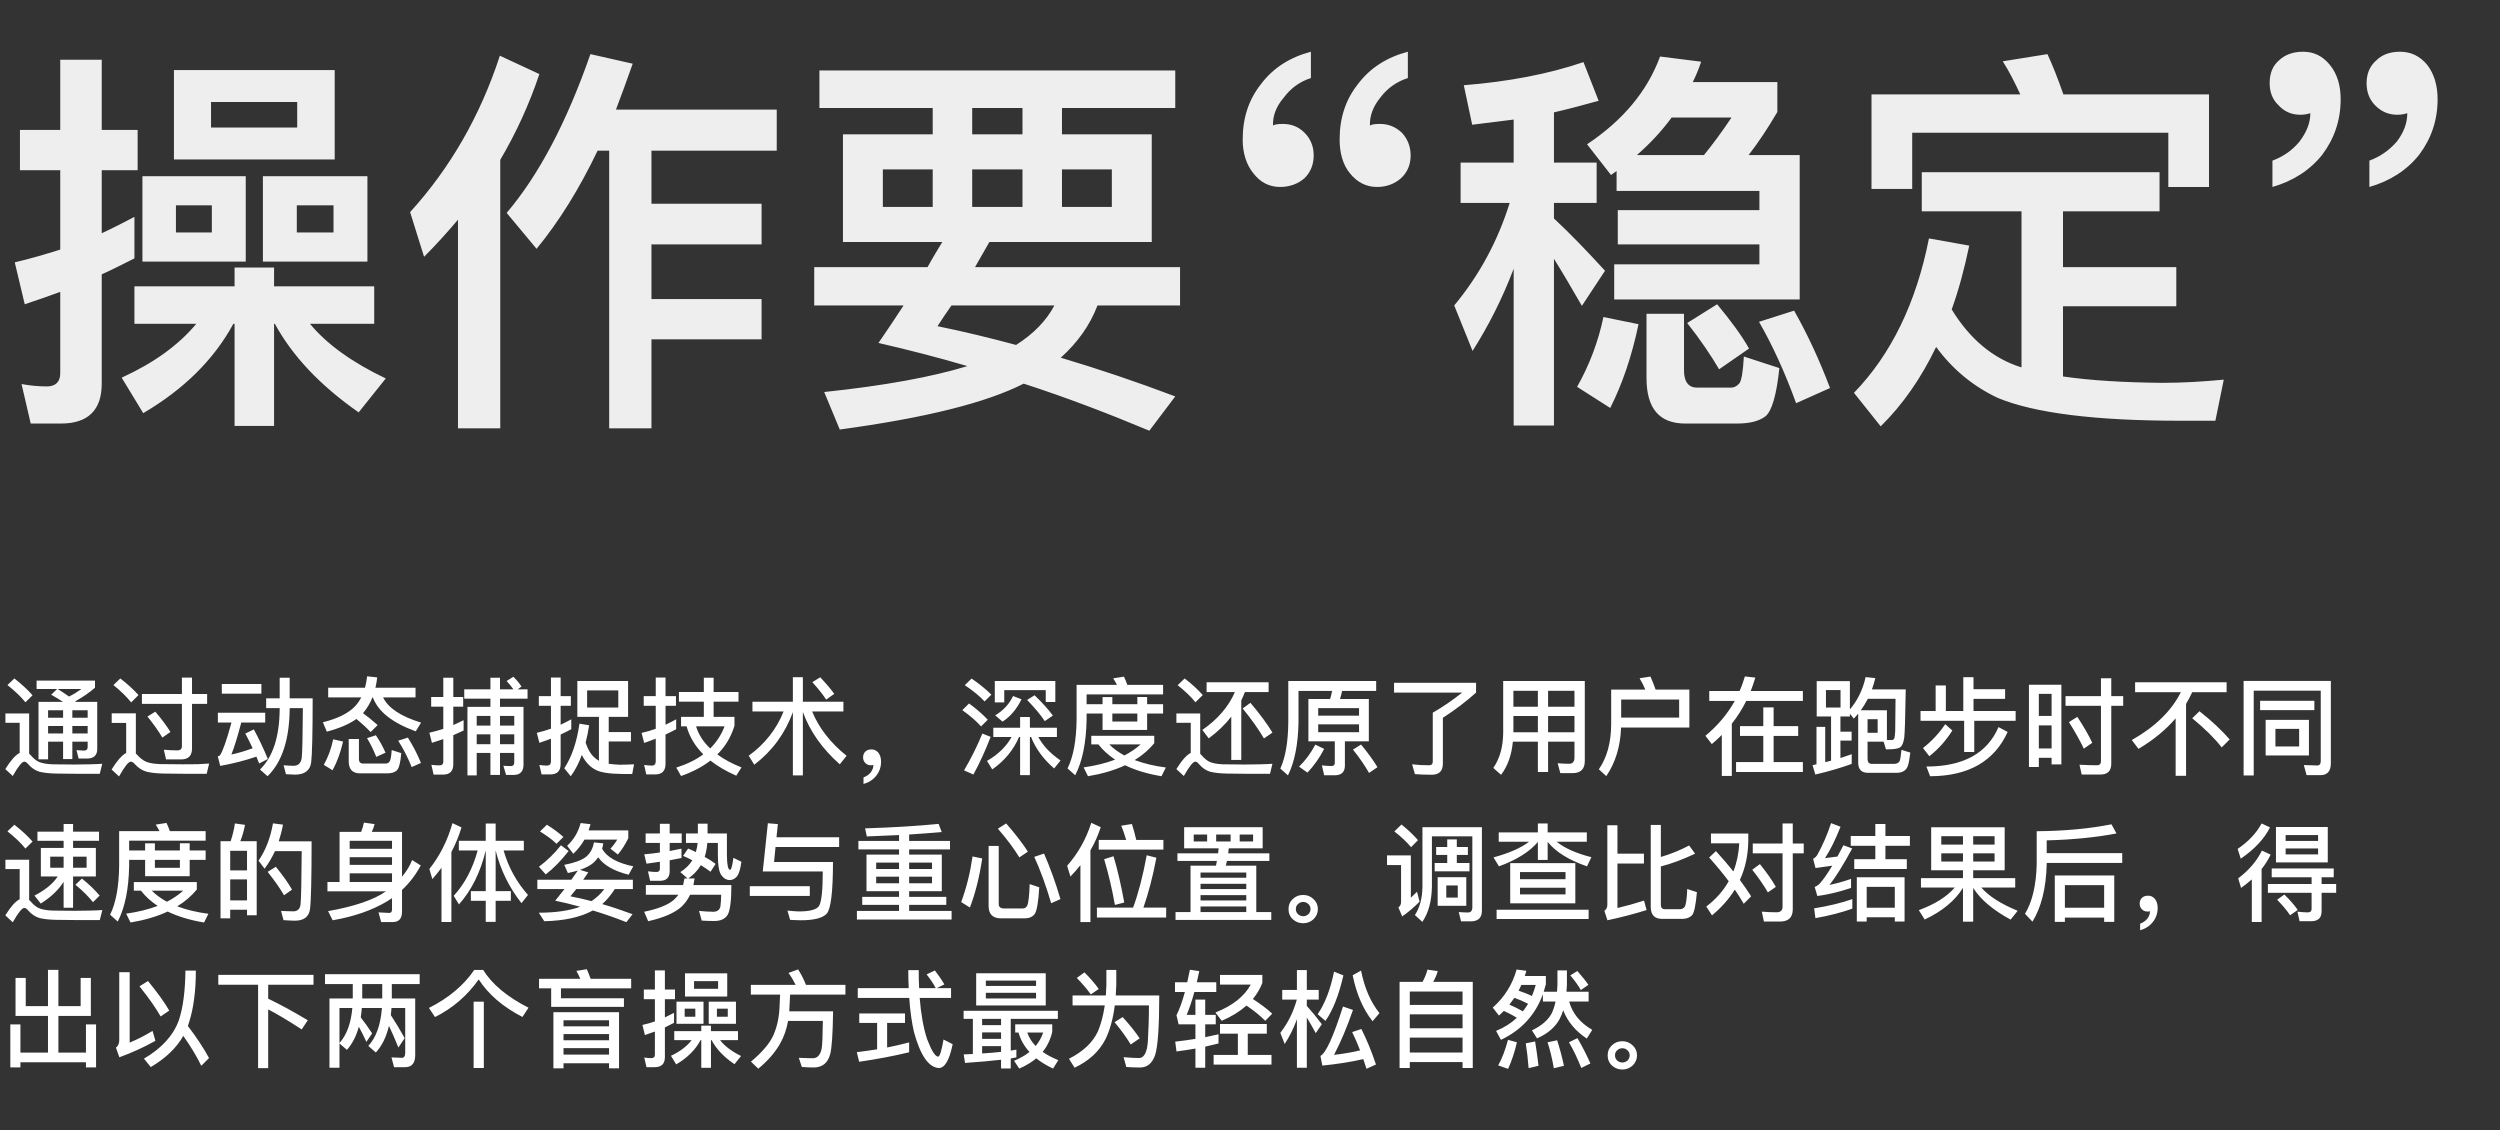 <svg width="376" height="170" viewBox="0 0 376 170" fill="none" xmlns="http://www.w3.org/2000/svg">
<rect x="0" y="0" width="376" height="170" fill="#333333" stroke="none"/>
<path d="M2.16 102.04L1.12 103.032C2.288 103.96 3.184 104.824 3.824 105.624L4.896 104.568C4.16 103.736 3.248 102.888 2.16 102.04ZM11.36 116.376H15.008L15.376 114.872C14.944 114.904 14.32 114.936 13.52 114.952C12.72 114.968 11.92 114.984 11.136 114.984C9.888 114.984 8.816 114.968 7.904 114.952C6.96 114.92 6.256 114.776 5.776 114.552C5.376 114.344 4.992 114.024 4.624 113.592C4.544 113.496 4.464 113.416 4.384 113.352V107.304H0.816V108.712H2.96V113.24C2.32 113.56 1.6 114.376 0.8 115.672L1.92 116.712C2.736 115.272 3.312 114.552 3.648 114.552C3.84 114.552 4.032 114.68 4.256 114.952C4.736 115.496 5.296 115.88 5.936 116.072C6.608 116.232 7.456 116.328 8.496 116.344C9.52 116.36 10.48 116.376 11.36 116.376ZM8.592 103.624L7.696 104.488C8.352 104.84 8.944 105.208 9.472 105.56H5.792V114.2H7.232V111.544H9.488V114.168H10.88V111.544H13.184V112.36C13.184 112.712 12.992 112.888 12.64 112.888L11.504 112.824L11.824 114.088H13.056C14.096 114.088 14.624 113.608 14.624 112.664V105.56H11.408C11.376 105.528 11.344 105.512 11.312 105.48C12.368 104.904 13.36 104.232 14.288 103.432V102.36H5.504V103.624H8.592ZM10.384 104.76C9.856 104.376 9.28 104.008 8.672 103.624H12.256C11.68 104.04 11.056 104.424 10.384 104.76ZM7.232 109.192H9.488V110.312H7.232V109.192ZM10.88 109.192H13.184V110.312H10.88V109.192ZM13.184 107.944H10.88V106.824H13.184V107.944ZM9.488 107.944H7.232V106.824H9.488V107.944ZM18.096 102.04L17.056 103.032C18.208 103.96 19.088 104.84 19.728 105.64L20.832 104.536C20.08 103.704 19.168 102.872 18.096 102.04ZM27.696 116.376H31.088L31.456 114.84C31.056 114.872 30.48 114.904 29.712 114.936C28.96 114.936 28.224 114.952 27.504 114.952C26.192 114.952 25.072 114.936 24.128 114.92C23.136 114.888 22.4 114.76 21.904 114.536C21.488 114.328 21.072 114.008 20.688 113.592C20.608 113.496 20.528 113.416 20.432 113.352V107.288H16.8V108.728H18.976V113.24C18.336 113.576 17.6 114.408 16.784 115.736L17.904 116.776C18.736 115.288 19.328 114.552 19.664 114.552C19.856 114.552 20.08 114.68 20.304 114.952C20.8 115.496 21.392 115.88 22.064 116.072C22.736 116.232 23.632 116.328 24.72 116.344C25.792 116.36 26.784 116.376 27.696 116.376ZM27.232 114.216C28.32 114.216 28.88 113.672 28.88 112.584V105.864H31.152V104.376H28.88V101.912H27.36V104.376H21.344V105.864H27.36V112.216C27.36 112.632 27.136 112.856 26.704 112.856C26.048 112.856 25.36 112.824 24.64 112.76L24.976 114.216H27.232ZM23.36 107.032L22.176 107.768C23.12 108.936 23.872 109.992 24.416 110.936L25.632 110.088C25.104 109.224 24.352 108.2 23.36 107.032ZM33.36 102.872V104.328H39.312V102.872H33.36ZM32.768 107.192V108.664H34.816C34.08 111.352 33.504 113 33.072 113.624C33.008 113.672 32.912 113.72 32.752 113.752L33.12 115.192C35.072 114.84 36.88 114.376 38.56 113.8L38.976 114.824L40.288 114.152C39.616 112.536 38.912 111.048 38.176 109.704L36.896 110.328C37.264 111.016 37.632 111.752 38 112.536C36.928 112.936 35.856 113.256 34.8 113.48C35.216 112.456 35.712 110.856 36.288 108.664H39.888V107.192H32.768ZM42.064 101.928V105.032H40.032V106.504H42.064V106.648C42.032 110.824 41.04 113.848 39.104 115.736L40.24 116.744C42.416 114.616 43.52 111.256 43.568 106.648V106.504H45.552C45.52 110.76 45.472 113.272 45.376 114.024C45.248 114.792 44.848 115.176 44.144 115.176C43.728 115.176 43.232 115.144 42.656 115.096L43.008 116.44C43.648 116.472 44.096 116.504 44.352 116.504C45.808 116.504 46.624 115.896 46.8 114.68C46.944 113.464 47.024 110.248 47.024 105.032H43.568V101.928H42.064ZM55.216 101.72C55.152 102.328 55.04 102.888 54.896 103.432H49.36V104.888H54.336C54.08 105.384 53.76 105.832 53.392 106.232C52.4 107.272 50.8 108.072 48.56 108.632L49.152 110.04C51.04 109.544 52.512 108.904 53.6 108.136C54.352 108.744 55.072 109.4 55.744 110.104L56.8 109.048C55.984 108.328 55.248 107.736 54.592 107.256L54.64 107.208C55.2 106.536 55.664 105.768 56.016 104.888H56.08C56.864 107.016 59.008 108.712 62.528 109.992L63.328 108.68C60.288 107.752 58.384 106.488 57.616 104.888H62.496V103.432H56.464C56.576 102.952 56.672 102.44 56.736 101.88L55.216 101.72ZM50.112 111.192C49.824 112.568 49.36 113.848 48.704 115.032L50.016 115.848C50.688 114.632 51.216 113.192 51.6 111.528L50.112 111.192ZM56.528 110.584L55.2 111.016C55.696 111.816 56.16 112.76 56.592 113.832L57.984 113.208C57.568 112.264 57.088 111.384 56.528 110.584ZM61.344 110.936L59.888 111.4C60.624 112.552 61.312 113.864 61.92 115.368L63.312 114.744C62.752 113.384 62.096 112.12 61.344 110.936ZM58.256 116.312C58.88 116.312 59.344 116.168 59.648 115.896C60 115.608 60.224 114.744 60.352 113.272L58.912 112.808C58.848 113.8 58.736 114.376 58.576 114.552C58.448 114.744 58.256 114.84 57.968 114.84H54.64C54.192 114.84 53.984 114.616 53.984 114.184V111.144H52.448V114.488C52.448 115.704 53.008 116.312 54.16 116.312H58.256ZM69.824 103.672V105.08H73.76V106.312H70.304V116.616H71.696V113.24H73.76V116.552H75.2V113.24H77.344V114.68C77.344 115.032 77.152 115.224 76.8 115.224L75.712 115.176L76.112 116.552H77.248C78.24 116.552 78.736 116.024 78.736 114.984V106.312H75.2V105.08H79.344V103.672H77.856L78.432 103.256C78.16 102.824 77.76 102.328 77.216 101.784L76.192 102.424C76.592 102.856 76.928 103.272 77.216 103.672H75.2V101.928H73.76V103.672H69.824ZM73.76 107.672V109.128H71.696V107.672H73.76ZM71.696 110.44H73.76V111.928H71.696V110.44ZM77.344 111.928H75.2V110.44H77.344V111.928ZM77.344 109.128H75.2V107.672H77.344V109.128ZM66.624 116.504C67.648 116.504 68.176 115.976 68.176 114.952V110.568C68.688 110.344 69.216 110.12 69.728 109.864V108.312C69.216 108.568 68.688 108.824 68.176 109.048V106.28H69.664V104.824H68.176V101.928H66.672V104.824H64.848V106.28H66.672V109.624C65.968 109.848 65.28 110.04 64.576 110.2L64.96 111.72C65.536 111.544 66.096 111.352 66.672 111.16V114.552C66.672 114.92 66.48 115.112 66.096 115.112C65.712 115.112 65.296 115.08 64.88 115.032L65.216 116.504H66.624ZM93.152 115.016C92.544 114.984 92.016 114.936 91.552 114.872V111.512H94.896V110.104H91.552V107.816H94.464V102.424H86.832V107.816H90.08V114.424C89.68 114.2 89.312 113.88 88.96 113.464C88.576 112.952 88.288 112.344 88.08 111.672C88.288 110.872 88.464 110.008 88.608 109.08L87.152 108.84C86.752 111.624 85.984 113.864 84.864 115.544L85.84 116.744C86.496 115.864 87.056 114.792 87.504 113.544C88 114.536 88.656 115.272 89.472 115.72C90.208 116.168 91.616 116.392 93.696 116.408H95.088L95.36 114.952C94.672 114.984 93.936 115.016 93.152 115.016ZM82.784 116.472C83.808 116.472 84.32 115.944 84.32 114.888V110.472C84.864 110.216 85.392 109.96 85.92 109.672V108.184C85.392 108.472 84.864 108.744 84.32 109V106.152H85.856V104.696H84.32V101.896H82.864V104.696H81.04V106.152H82.864V109.592C82.16 109.848 81.456 110.056 80.736 110.216L81.12 111.72C81.696 111.528 82.288 111.32 82.864 111.096V114.52C82.864 114.936 82.656 115.144 82.272 115.144C81.888 115.144 81.504 115.112 81.12 115.048L81.456 116.472H82.784ZM92.992 106.408H88.304V103.832H92.992V106.408ZM98.56 116.472C99.584 116.472 100.096 115.928 100.096 114.872V110.472C100.64 110.216 101.168 109.96 101.696 109.672V108.184C101.168 108.472 100.64 108.744 100.096 109V106.152H101.664V104.696H100.096V101.896H98.624V104.696H96.816V106.152H98.624V109.608C97.92 109.864 97.216 110.072 96.496 110.232L96.88 111.736C97.456 111.544 98.048 111.32 98.624 111.096V114.488C98.624 114.92 98.432 115.144 98.048 115.144C97.68 115.144 97.296 115.112 96.88 115.048L97.2 116.472H98.56ZM102.112 104.072V105.528H105.856V107.816H102.432V109.24H103.264C103.696 110.808 104.528 112.2 105.776 113.448C104.672 114.28 103.312 114.936 101.712 115.448L102.432 116.712C104.16 116.104 105.632 115.336 106.848 114.392C107.904 115.224 109.2 115.992 110.736 116.664L111.52 115.416C110.096 114.856 108.88 114.2 107.888 113.464C109.104 112.264 109.952 110.824 110.464 109.16V107.816H107.328V105.528H111.072V104.072H107.328V101.928H105.856V104.072H102.112ZM104.688 109.24H108.976C108.496 110.504 107.776 111.608 106.816 112.568C105.776 111.592 105.072 110.488 104.688 109.24ZM113.168 105.544V107H117.856C116.768 109.704 115.008 111.928 112.608 113.656L113.44 115.016C116.144 112.952 118.08 110.312 119.248 107.112V116.616H120.752V107.08C121.808 109.992 123.664 112.616 126.304 114.952L127.328 113.672C124.896 111.72 123.168 109.496 122.144 107H126.848V105.544H120.752V101.848H119.248V105.544H113.168ZM123.36 101.864L122.176 102.6C123.04 103.56 123.744 104.424 124.256 105.224L125.472 104.36C124.976 103.656 124.272 102.824 123.36 101.864ZM131.072 112.712C130.688 112.712 130.384 112.808 130.16 113.032C129.92 113.256 129.808 113.544 129.808 113.912C129.808 114.248 129.92 114.536 130.144 114.76C130.368 114.984 130.64 115.096 130.976 115.096C131.136 115.096 131.264 115.08 131.36 115.048C131.36 115.432 131.232 115.8 130.96 116.168C130.672 116.52 130.304 116.76 129.872 116.92V117.912C130.672 117.688 131.312 117.272 131.792 116.664C132.272 116.056 132.512 115.352 132.512 114.536C132.512 113.992 132.368 113.56 132.112 113.208C131.824 112.872 131.488 112.712 131.072 112.712ZM152.368 104.68C151.792 105.896 150.896 106.856 149.68 107.592L150.784 108.536C151.968 107.768 152.912 106.648 153.632 105.176L152.368 104.68ZM155.6 104.568L154.48 105.272C155.6 106.424 156.496 107.496 157.136 108.456L158.352 107.624C157.712 106.744 156.8 105.72 155.6 104.568ZM146.128 102.056L145.104 103.048C146.384 103.912 147.376 104.728 148.08 105.496L149.104 104.472C148.288 103.672 147.296 102.856 146.128 102.056ZM145.744 105.8L144.736 106.808C145.936 107.672 146.88 108.488 147.552 109.256L148.56 108.248C147.792 107.432 146.864 106.616 145.744 105.8ZM147.744 110.328C146.976 112.216 146.048 114.072 144.992 115.864L146.4 116.488C147.36 114.728 148.224 112.84 148.992 110.824L147.744 110.328ZM152.144 110.84C151.344 112.28 150.112 113.48 148.448 114.44L149.232 115.72C151.088 114.424 152.432 112.792 153.264 110.84H153.424V116.584H154.896V110.84H155.072C155.76 112.584 156.912 114.168 158.544 115.576L159.504 114.376C157.968 113.32 156.864 112.152 156.16 110.84H158.96V109.448H154.896V107.832H153.424V109.448H149.392V110.84H152.144ZM158.72 102.424H149.616V105.64H151.04V103.8H157.28V105.576H158.72V102.424ZM164.128 110.664V111.96H165.2C165.872 112.824 166.704 113.576 167.712 114.248C166.336 114.776 164.752 115.16 162.976 115.416L163.632 116.744C165.744 116.392 167.616 115.848 169.216 115.096C170.736 115.832 172.56 116.392 174.688 116.744L175.344 115.432C173.584 115.208 172.016 114.824 170.656 114.312C171.808 113.608 172.784 112.776 173.6 111.784V110.664H164.128ZM166.832 111.96H171.552C170.848 112.584 170.032 113.144 169.104 113.624C168.224 113.144 167.472 112.6 166.832 111.96ZM163.424 107.32H165.824V109.784H172.528V107.32H174.928V105.912H172.528V104.824H171.056V105.912H167.296V104.84H165.824V105.912H163.424V104.44H174.928V103H169.552C169.392 102.552 169.216 102.136 169.04 101.768L167.424 102.024C167.616 102.312 167.808 102.648 167.984 103H161.92V108.216C161.888 111.352 161.424 113.816 160.56 115.576L161.712 116.6C162.8 114.488 163.36 111.704 163.424 108.216V107.32ZM167.296 107.32H171.056V108.52H167.296V107.32ZM178.176 102.04L177.12 103.048C178.272 103.976 179.168 104.824 179.792 105.624L180.896 104.536C180.16 103.704 179.248 102.872 178.176 102.04ZM187.328 116.376H191.008L191.376 114.872C190.944 114.904 190.32 114.936 189.52 114.952C188.704 114.968 187.904 114.984 187.12 114.984C185.904 114.984 184.848 114.968 183.952 114.952C183.024 114.92 182.32 114.776 181.856 114.552C181.472 114.344 181.088 114.024 180.72 113.592C180.64 113.496 180.576 113.432 180.512 113.368V107.304H176.928V108.712H179.088V113.24C178.448 113.56 177.728 114.376 176.928 115.672L178.048 116.712C178.864 115.272 179.44 114.552 179.76 114.552C179.952 114.552 180.144 114.68 180.352 114.952C180.832 115.496 181.376 115.88 182.016 116.072C182.672 116.232 183.504 116.328 184.528 116.344C185.536 116.36 186.464 116.376 187.328 116.376ZM181.472 102.616V104.088H185.728C184.768 106.296 183.136 108.184 180.832 109.784L181.792 111.048C183.12 110.072 184.256 108.984 185.184 107.784V114.296H186.688V105.352C186.88 104.936 187.072 104.52 187.232 104.088H190.8V102.616H181.472ZM188.064 105.704L186.896 106.552C188.224 108.184 189.296 109.688 190.096 111.064L191.376 110.184C190.608 108.904 189.504 107.4 188.064 105.704ZM196.784 105.128V111.496H200.752V114.776C200.752 115.064 200.576 115.208 200.24 115.208C199.792 115.208 199.312 115.176 198.816 115.112L199.152 116.6H200.768C201.76 116.6 202.272 116.104 202.272 115.144V111.496H205.872V105.128H201.536C201.664 104.744 201.76 104.328 201.856 103.912H206.976V102.424H193.76V108.664C193.728 111.608 193.328 113.928 192.56 115.592L193.712 116.616C194.704 114.616 195.232 111.96 195.296 108.664V103.912H200.352C200.272 104.328 200.176 104.728 200.048 105.128H196.784ZM204.4 110.12H198.256V108.936H204.4V110.12ZM198.256 107.64V106.504H204.4V107.64H198.256ZM197.824 111.992C197.152 113.272 196.336 114.376 195.376 115.304L196.64 116.2C197.6 115.192 198.448 114.008 199.152 112.632L197.824 111.992ZM204.704 111.976L203.488 112.744C204.512 114.024 205.312 115.192 205.904 116.248L207.168 115.384C206.592 114.408 205.76 113.272 204.704 111.976ZM215.488 107.192V114.552C215.488 114.904 215.296 115.096 214.928 115.096C214.016 115.096 213.168 115.048 212.384 114.952L212.8 116.424C213.52 116.488 214.368 116.52 215.344 116.52C216.448 116.52 217.008 115.96 217.008 114.84V107.96C218.864 106.76 220.528 105.496 222 104.168V102.696H209.664V104.168H219.904C218.512 105.288 217.04 106.296 215.488 107.192ZM227.616 107.688H231.296V110.136H227.616V107.688ZM227.536 111.544H231.296V116.104H232.832V111.544H236.8V113.928C236.8 114.552 236.528 114.872 236.016 114.872C235.472 114.872 234.896 114.84 234.272 114.792L234.672 116.28H236.512C237.728 116.28 238.352 115.672 238.352 114.472V102.424H226.08V110.264C226.048 112.376 225.552 114.12 224.592 115.496L225.76 116.536C226.752 115.224 227.344 113.56 227.536 111.544ZM236.8 110.136H232.832V107.688H236.8V110.136ZM236.8 106.296H232.832V103.896H236.8V106.296ZM231.296 103.896V106.296H227.616V103.896H231.296ZM252.544 105.208V107.928H243.824V105.208H252.544ZM243.808 109.416H254.08V103.72H249.008C248.752 103 248.496 102.344 248.224 101.752L246.592 102.008C246.912 102.536 247.2 103.112 247.456 103.72H242.32V108.952C242.304 111.704 241.68 113.96 240.464 115.704L241.584 116.728C242.976 114.68 243.712 112.232 243.808 109.416ZM261.696 109.208V110.68H265.2V114.616H261.104V116.104H271.152V114.616H266.752V110.68H270.448V109.208H266.752V106.392H265.2V109.208H261.696ZM258.96 110.536V116.696H260.464V108.84C261.312 107.784 262.032 106.632 262.64 105.416H271.152V103.928H263.312C263.568 103.272 263.792 102.6 264 101.912L262.432 101.736C262.208 102.488 261.952 103.224 261.632 103.928H257.072V105.416H260.912C259.824 107.368 258.352 109.128 256.496 110.664L257.456 111.912C257.984 111.464 258.48 111.016 258.96 110.536ZM273.232 102.44V107.752H275.392V114.408C275.104 114.472 274.816 114.552 274.512 114.632V109.32H273.2V114.952C273.008 114.984 272.816 115.032 272.608 115.08L273.024 116.488C275.104 116.008 276.928 115.464 278.496 114.888V113.432C277.952 113.624 277.376 113.816 276.8 114.008V111.384H278.48V110.04H276.8V107.752H278.224V107.336L278.816 108.088C279.04 107.848 279.248 107.592 279.472 107.336V114.68C279.472 115.704 279.952 116.232 280.944 116.232H285.328C286.16 116.2 286.688 115.864 286.928 115.224C287.072 114.808 287.2 114.136 287.312 113.192L285.984 112.776C285.888 113.72 285.792 114.296 285.696 114.488C285.536 114.744 285.28 114.872 284.896 114.888H281.52C281.088 114.888 280.88 114.632 280.88 114.136V111.544H283.296L283.648 112.696H284.064C284.992 112.696 285.6 112.568 285.872 112.328C286.128 112.072 286.304 111.608 286.4 110.936C286.48 110.264 286.56 107.848 286.624 103.688H281.536C281.728 103.144 281.904 102.584 282.048 101.992L280.592 101.832C280.16 103.736 279.376 105.352 278.224 106.696V102.44H273.232ZM283.792 111.288V106.824H279.872C280.256 106.28 280.608 105.704 280.928 105.096H285.088C285.056 107.816 285.04 109.432 285.04 109.928C285.008 110.424 284.976 110.776 284.928 110.984C284.864 111.192 284.704 111.304 284.48 111.304C284.256 111.304 284.016 111.288 283.792 111.288ZM276.816 106.408H274.624V103.784H276.816V106.408ZM280.88 110.216V108.168H282.4V110.216H280.88ZM295.28 101.848V106.936H292.656V103.096H291.12V106.936H288.848V108.408H295.408V113.096H296.928V108.408H303.152V106.936H296.816V105.112H301.568V103.656H296.816V101.848H295.28ZM300.576 109.352C298.88 113.304 295.264 115.288 289.728 115.288L290.288 116.744C296.048 116.728 299.936 114.504 301.952 110.088L300.576 109.352ZM292.56 108.92C291.648 110.28 290.528 111.48 289.216 112.504L290.176 113.736C291.552 112.648 292.704 111.352 293.632 109.864L292.56 108.92ZM310.032 102.984H305.152V115.352H306.64V113.976H308.56V114.968H310.032V102.984ZM306.64 112.568V109.096H308.56V112.568H306.64ZM306.64 107.672V104.36H308.56V107.672H306.64ZM312.432 107.816L311.168 108.6C312.096 110.072 312.848 111.416 313.408 112.6L314.672 111.72C314.16 110.6 313.408 109.304 312.432 107.816ZM315.92 116.488C316.992 116.488 317.536 115.944 317.536 114.856V106.152H319.328V104.696H317.536V102.008H315.984V104.696H310.656V106.152H315.984V114.472C315.984 114.888 315.792 115.096 315.408 115.096C314.56 115.096 313.68 115.064 312.752 115.016L313.088 116.488H315.92ZM321.12 102.616V104.104H328C326.592 106.92 324.128 109.32 320.624 111.304L321.632 112.632C323.888 111.288 325.744 109.752 327.216 108.04V116.68H328.784V105.864C329.12 105.304 329.424 104.712 329.712 104.104H334.88V102.616H321.12ZM330.8 106.968L329.712 108.024C331.616 109.592 333.088 111.048 334.144 112.408L335.344 111.208C334.112 109.8 332.592 108.376 330.8 106.968ZM349.008 116.584C350.032 116.584 350.56 115.976 350.56 114.792V102.408H337.44V116.632H338.96V103.88H349.04V114.456C349.04 114.904 348.864 115.128 348.512 115.128L346.496 115.064L346.912 116.584H349.008ZM339.92 105.4V106.808H348.08V105.4H339.92ZM340.752 108.264V113.624H347.264V108.264H340.752ZM345.792 112.264H342.224V109.624H345.792V112.264ZM5.632 125.08V126.456H9.568V127.528H6.144V131.816H8.688C7.952 132.92 6.784 133.88 5.184 134.696L6.128 135.896C7.616 134.968 8.768 133.88 9.568 132.632V136.52H10.992V131.816H14.416V127.528H10.992V126.456H14.896V125.08H10.992V123.928H9.568V125.08H5.632ZM13.024 130.504H10.992V128.84H13.024V130.504ZM9.568 130.504H7.552V128.84H9.568V130.504ZM12.32 132.136L11.344 133.064C12.464 133.992 13.344 134.872 13.984 135.688L14.992 134.696C14.256 133.832 13.376 132.984 12.32 132.136ZM2.16 124.04L1.12 125.032C2.288 125.96 3.184 126.824 3.824 127.624L4.896 126.568C4.16 125.736 3.248 124.888 2.16 124.04ZM11.344 138.376H15.008L15.392 136.872C14.944 136.904 14.32 136.936 13.52 136.952C12.72 136.968 11.92 136.984 11.136 136.984C9.888 136.984 8.8 136.968 7.904 136.952C6.96 136.92 6.256 136.776 5.776 136.552C5.376 136.344 4.992 136.024 4.624 135.592C4.544 135.496 4.464 135.416 4.384 135.352V129.304H0.816V130.712H2.96V135.24C2.32 135.56 1.6 136.376 0.8 137.672L1.92 138.712C2.736 137.272 3.312 136.552 3.648 136.552C3.84 136.552 4.032 136.68 4.256 136.952C4.736 137.496 5.296 137.88 5.936 138.072C6.592 138.232 7.44 138.328 8.48 138.344C9.504 138.36 10.464 138.376 11.344 138.376ZM20.128 132.664V133.96H21.2C21.872 134.824 22.704 135.576 23.712 136.248C22.336 136.776 20.752 137.16 18.976 137.416L19.632 138.744C21.744 138.392 23.616 137.848 25.216 137.096C26.736 137.832 28.56 138.392 30.688 138.744L31.344 137.432C29.584 137.208 28.016 136.824 26.656 136.312C27.808 135.608 28.784 134.776 29.6 133.784V132.664H20.128ZM22.832 133.96H27.552C26.848 134.584 26.032 135.144 25.104 135.624C24.224 135.144 23.472 134.6 22.832 133.96ZM19.424 129.32H21.824V131.784H28.528V129.32H30.928V127.912H28.528V126.824H27.056V127.912H23.296V126.84H21.824V127.912H19.424V126.44H30.928V125H25.552C25.392 124.552 25.216 124.136 25.04 123.768L23.424 124.024C23.616 124.312 23.808 124.648 23.984 125H17.92V130.216C17.888 133.352 17.424 135.816 16.56 137.576L17.712 138.6C18.8 136.488 19.36 133.704 19.424 130.216V129.32ZM23.296 129.32H27.056V130.52H23.296V129.32ZM38.608 126.52H36.144C36.448 125.752 36.688 124.936 36.848 124.056L35.328 123.848C35.2 124.776 34.976 125.656 34.688 126.52H33.168V138.12H34.624V136.824H37.152V137.656H38.608V126.52ZM34.624 135.416V132.264H37.152V135.416H34.624ZM34.624 130.904V127.96H37.152V130.904H34.624ZM41.488 130.36L40.256 131.128C41.28 132.424 42.112 133.592 42.72 134.648L43.92 133.8C43.36 132.808 42.544 131.672 41.488 130.36ZM46.864 126.536H41.92C42.176 125.752 42.4 124.92 42.56 124.024L41.056 123.832C40.672 126.04 39.936 127.912 38.88 129.448L39.792 130.648C40.4 129.848 40.912 128.968 41.36 128.008H45.376C45.344 132.568 45.296 135.256 45.2 136.056C45.104 136.728 44.736 137.064 44.096 137.064C43.584 137.064 42.976 137.032 42.272 137L42.64 138.392C43.44 138.44 44.016 138.472 44.336 138.472C45.696 138.472 46.464 137.896 46.624 136.744C46.784 135.464 46.864 132.056 46.864 126.536ZM54.736 123.72C54.64 124.2 54.496 124.664 54.32 125.112H51.072V132.648H49.248V134.056H58.048C56.224 135.336 53.312 136.328 49.344 137.032L50.032 138.408C53.216 137.864 55.92 136.92 58.144 135.608L58.96 135.08V136.808C58.96 137.128 58.816 137.304 58.544 137.304L56.928 137.224L57.328 138.68H59.04C59.984 138.68 60.464 138.168 60.464 137.144V133.848C61.568 132.824 62.512 131.592 63.28 130.168L61.984 129.352C61.648 130.216 61.136 131.048 60.464 131.864V125.112H55.92C56.096 124.744 56.24 124.36 56.336 123.944L54.736 123.72ZM52.592 132.648V131.352H58.96V132.648H52.592ZM52.592 130.072V128.92H58.96V130.072H52.592ZM52.592 127.656V126.456H58.96V127.656H52.592ZM66.4 130.52V138.664H67.888V128.152C68.512 126.968 69.024 125.736 69.408 124.44L68.048 123.8C67.312 126.424 66.144 128.728 64.576 130.696L65.024 132.216C65.504 131.672 65.968 131.096 66.4 130.52ZM69.008 126.456V127.912H71.84C71.088 130.664 69.888 132.936 68.24 134.728L69.024 136.024C70.912 133.912 72.256 131.208 73.056 127.912V134.024H70.816V135.48H73.056V138.648H74.544V135.48H76.832V134.024H74.544V127.912C75.28 130.84 76.576 133.48 78.432 135.832L79.408 134.6C77.68 132.648 76.448 130.408 75.744 127.912H78.784V126.456H74.544V123.864H73.056V126.456H69.008ZM87.904 126.28H92.832C92.512 126.808 92.176 127.256 91.808 127.64L92.928 128.52C93.488 127.864 94.016 127.048 94.496 126.072V124.888H88.528C88.624 124.6 88.72 124.28 88.816 123.96L87.328 123.784C86.976 125.128 86.304 126.28 85.296 127.208L86.224 128.408C86.896 127.768 87.456 127.064 87.904 126.28ZM82.256 124.04L81.216 125.048C82.288 125.72 83.12 126.328 83.696 126.904L84.736 125.88C84.064 125.272 83.232 124.648 82.256 124.04ZM84.368 127.128C83.392 128.36 82.288 129.432 81.056 130.36L82.08 131.512C83.28 130.584 84.432 129.4 85.52 127.992L84.368 127.128ZM80.816 132.312V133.72H84.896C84.448 134.296 83.984 134.872 83.504 135.464C84.752 135.72 86 136.024 87.248 136.376C85.616 136.968 83.536 137.272 81.04 137.272L81.856 138.552C84.848 138.488 87.28 137.96 89.168 136.936C90.848 137.448 92.528 138.024 94.208 138.696L95.136 137.496C93.584 136.92 92.064 136.408 90.576 135.976C91.248 135.384 91.872 134.632 92.464 133.72H95.184V132.312H87.712C87.952 131.96 88.208 131.592 88.48 131.208L87.232 130.824C88.112 130.52 88.784 130.168 89.264 129.752C89.52 129.512 89.76 129.24 89.968 128.936C90.8 130.12 92.32 131 94.544 131.56L95.248 130.296C92.784 129.784 91.216 128.888 90.56 127.64C90.624 127.4 90.688 127.128 90.736 126.84L89.328 126.696C89.168 127.624 88.768 128.36 88.112 128.888C87.44 129.4 86.368 129.784 84.864 130.072L85.408 131.304C85.936 131.192 86.432 131.064 86.896 130.936C86.592 131.384 86.272 131.832 85.936 132.312H80.816ZM88.96 135.528C87.872 135.24 86.816 135 85.792 134.808C86.064 134.488 86.352 134.12 86.672 133.72H90.88C90.368 134.424 89.728 135.016 88.96 135.528ZM97.104 125.352V126.776H99.248V128.216C98.48 128.328 97.696 128.424 96.896 128.488L97.232 129.896L99.248 129.608V130.664C99.248 130.984 99.072 131.144 98.752 131.144C98.336 131.144 97.904 131.112 97.456 131.048L97.776 132.472H99.264C100.224 132.472 100.72 131.992 100.72 131.032V129.384L102.496 129.048V127.64C101.904 127.768 101.312 127.88 100.72 127.992V126.776H102.528V125.352H100.72V123.896H99.248V125.352H97.104ZM103.488 127.624L102.736 128.728C103.2 128.92 103.664 129.128 104.128 129.384C103.696 130.088 103.088 130.68 102.32 131.16L103.408 132.12H102.944C102.88 132.456 102.816 132.792 102.736 133.112H97.136V134.568H102.032C101.824 134.856 101.584 135.128 101.296 135.384C100.384 136.136 98.912 136.712 96.88 137.128L97.488 138.552C99.872 138.008 101.552 137.256 102.544 136.328C103.056 135.832 103.472 135.24 103.792 134.568H108.464C108.464 135.192 108.416 135.768 108.352 136.312C108.256 136.824 107.92 137.096 107.344 137.128C106.672 137.128 105.936 137.08 105.136 137L105.536 138.456C106.032 138.488 106.656 138.52 107.424 138.52C108.4 138.52 109.072 138.2 109.456 137.56C109.808 136.92 110 135.448 110 133.112H104.288C104.352 132.808 104.416 132.472 104.464 132.12H103.52C104.288 131.592 104.928 130.92 105.408 130.12C105.888 130.408 106.368 130.744 106.864 131.112L107.632 129.928C107.12 129.544 106.56 129.192 105.984 128.872C106.192 128.232 106.32 127.544 106.384 126.776H107.968V128.68C107.968 130.12 108.128 131.096 108.48 131.608C108.832 132.104 109.264 132.36 109.76 132.36C110.192 132.36 110.56 132.152 110.88 131.768C111.168 131.336 111.376 130.616 111.504 129.608L110.304 129.016C110.144 130.216 109.984 130.824 109.808 130.824C109.504 130.824 109.344 130.104 109.328 128.68V125.352H106.416V123.88H104.96V125.352H103.168V126.776H104.928C104.88 127.256 104.784 127.704 104.656 128.152C104.272 127.96 103.888 127.784 103.488 127.624ZM115.488 123.816L114.72 131.064H123.744C123.744 133.912 123.552 135.624 123.2 136.232C122.864 136.792 121.84 137.08 120.144 137.08C119.824 137.08 119.248 137.032 118.432 136.952L118.832 138.344C119.392 138.376 119.936 138.408 120.448 138.408C122.448 138.408 123.744 138.072 124.352 137.4C124.96 136.696 125.28 134.104 125.28 129.64H116.416L116.64 127.384H126.208V125.928H116.784L116.992 123.944L115.488 123.816ZM112.768 133.288V134.744H121.792V133.288H112.768ZM130.32 128.536V134.04H135.216V134.888H129.68V136.088H135.216V137H128.88V138.296H143.12V137H136.736V136.088H142.32V134.888H136.736V134.04H141.648V128.536H136.736V127.752H142.88V126.472H136.736V125.512C138.48 125.4 140.112 125.272 141.632 125.144L141.168 123.912C137.952 124.232 134.272 124.456 130.112 124.584L130.368 125.8C132.064 125.736 133.68 125.672 135.216 125.592V126.472H129.104V127.752H135.216V128.536H130.32ZM140.176 132.84H136.736V131.848H140.176V132.84ZM135.216 132.84H131.776V131.848H135.216V132.84ZM131.776 130.696V129.736H135.216V130.696H131.776ZM136.736 129.736H140.176V130.696H136.736V129.736ZM154.112 138.12C154.768 138.12 155.264 137.912 155.584 137.512C155.936 137.064 156.176 135.72 156.304 133.448L154.864 132.968C154.8 134.76 154.672 135.816 154.512 136.168C154.368 136.472 154.144 136.632 153.824 136.632H151.024C150.48 136.632 150.208 136.408 150.208 135.96V127.224H148.688V136.28C148.688 137.496 149.312 138.12 150.56 138.12H154.112ZM146.272 128.808C145.92 131.24 145.36 133.528 144.56 135.672L145.872 136.488C146.672 134.424 147.296 131.96 147.728 129.112L146.272 128.808ZM157.024 128.376L155.552 128.872C156.48 130.888 157.328 133.224 158.096 135.848L159.488 135.224C158.784 132.792 157.952 130.52 157.024 128.376ZM151.328 123.848L150.08 124.632C151.44 126.2 152.512 127.64 153.312 128.952L154.592 128.088C153.824 126.872 152.736 125.464 151.328 123.848ZM164.128 123.752C163.344 126.216 162.128 128.36 160.496 130.216L160.992 131.832C161.52 131.288 162.016 130.712 162.496 130.12V138.68H164V127.896C164.64 126.792 165.152 125.624 165.552 124.408L164.128 123.752ZM165.248 126.328V127.784H174.976V126.328H170.896C170.688 125.432 170.464 124.632 170.24 123.928L168.64 124.184C168.912 124.856 169.152 125.56 169.376 126.328H165.248ZM164.976 136.504V137.992H175.392V136.504H171.968C172.736 134.312 173.392 131.816 173.92 129L172.464 128.632C171.888 131.768 171.2 134.392 170.416 136.504H164.976ZM167.472 128.776L166.064 129.224C166.72 131.432 167.264 133.72 167.68 136.104L169.088 135.736C168.608 133.112 168.08 130.792 167.472 128.776ZM177.088 128.344V129.48H183.024C182.976 129.704 182.928 129.944 182.88 130.2H179.056V137.176H176.8V138.36H191.2V137.176H188.944V130.2H184.368L184.528 129.48H190.912V128.344H184.72C184.752 128.088 184.768 127.848 184.8 127.592H189.904V124.408H178.096V127.592H183.28C183.248 127.832 183.232 128.088 183.2 128.344H177.088ZM180.56 137.176V136.328H187.44V137.176H180.56ZM180.56 135.432V134.632H187.44V135.432H180.56ZM180.56 133.72V132.92H187.44V133.72H180.56ZM180.56 132.008V131.224H187.44V132.008H180.56ZM188.464 126.552H186.448V125.512H188.464V126.552ZM185.088 126.552H182.912V125.512H185.088V126.552ZM181.552 126.552H179.536V125.512H181.552V126.552ZM196 134.6C195.392 134.6 194.864 134.792 194.448 135.208C194 135.608 193.792 136.12 193.792 136.728C193.792 137.336 194 137.848 194.448 138.264C194.864 138.648 195.392 138.856 196 138.856C196.608 138.856 197.12 138.648 197.552 138.248C197.984 137.832 198.208 137.32 198.208 136.728C198.208 136.12 197.984 135.624 197.552 135.224C197.12 134.808 196.608 134.6 196 134.6ZM196 135.656C196.288 135.656 196.56 135.752 196.784 135.976C196.992 136.168 197.104 136.424 197.104 136.728C197.104 137.016 196.992 137.272 196.784 137.496C196.56 137.688 196.288 137.8 196 137.8C195.696 137.8 195.44 137.688 195.216 137.496C194.992 137.272 194.896 137.016 194.896 136.728C194.896 136.424 194.992 136.168 195.216 135.976C195.44 135.752 195.696 135.656 196 135.656ZM216 127.384V128.584H217.664V129.8H215.776V131.048H221.008V129.8H219.104V128.584H220.768V127.384H219.104V126.248H217.664V127.384H216ZM216.224 131.928V136.232H220.528V131.928H216.224ZM219.248 135H217.52V133.176H219.248V135ZM222.88 124.408H213.936V133.416C213.904 135.112 213.536 136.504 212.8 137.624L213.92 138.648C214.848 137.288 215.328 135.512 215.36 133.32V125.784H221.44V136.456C221.44 136.968 221.216 137.24 220.784 137.24C220.352 137.24 219.888 137.208 219.392 137.176L219.744 138.568H221.232C222.32 138.568 222.88 138.024 222.88 136.968V124.408ZM210.784 124.008L209.712 125.048C210.784 125.88 211.616 126.68 212.224 127.416L213.264 126.36C212.592 125.576 211.76 124.792 210.784 124.008ZM208.608 128.648V130.104H210.72V135.704C210.72 136.024 210.576 136.28 210.32 136.488L210.896 137.832C211.824 137.176 212.688 136.44 213.504 135.608L213.12 134.12C212.8 134.44 212.48 134.728 212.192 135.016V128.648H208.608ZM227.136 129.816V135.864H236.928V129.816H227.136ZM235.456 134.52H228.608V133.512H235.456V134.52ZM228.608 132.232V131.16H235.456V132.232H228.608ZM225.408 125.192V126.6H229.968C228.752 127.528 226.976 128.312 224.624 128.952L225.44 130.296C228.096 129.336 230.048 128.104 231.296 126.632V129.336H232.768V126.616C233.968 128.12 235.936 129.352 238.688 130.296L239.344 128.92C237.056 128.344 235.312 127.56 234.128 126.6H238.656V125.192H232.768V123.848H231.296V125.192H225.408ZM225.088 136.824V138.216H238.928V136.824H225.088ZM249.792 130.312C251.408 129.896 253.12 129.256 254.944 128.392L254.048 127.16C252.688 127.88 251.264 128.456 249.792 128.888V124.072H248.272V136.376C248.272 137.592 248.832 138.2 249.984 138.2H253.072C253.664 138.184 254.128 138.008 254.48 137.656C254.8 137.304 255.04 136.136 255.216 134.184L253.76 133.704C253.696 135.304 253.552 136.232 253.328 136.456C253.136 136.648 252.912 136.744 252.688 136.744H250.416C250 136.744 249.792 136.52 249.792 136.104V130.312ZM241.76 138.408C243.856 137.96 245.824 137.448 247.648 136.872L247.264 135.448C245.936 135.88 244.608 136.248 243.264 136.568V129.88H247.248V128.392H243.264V124.12H241.744V136.088C241.744 136.488 241.584 136.792 241.296 136.984L241.76 138.408ZM263.616 126.872V128.344H268.096V136.376C268.096 136.92 267.792 137.208 267.2 137.208C266.496 137.208 265.744 137.176 264.976 137.112L265.296 138.6H267.728C268.992 138.6 269.632 137.976 269.632 136.76V128.344H271.28V126.872H269.632V123.848H268.096V126.872H263.616ZM258.08 128.008L257.056 128.968C258.144 130.184 259.136 131.384 260 132.536C259.184 133.976 258.064 135.256 256.624 136.344L257.488 137.672C258.896 136.488 260.048 135.208 260.912 133.8C261.408 134.52 261.856 135.224 262.256 135.928L263.376 134.808C262.848 133.992 262.288 133.176 261.68 132.344C262.496 130.568 262.912 128.616 262.944 126.488V125.368H257.328V126.84H261.584C261.504 128.344 261.216 129.752 260.704 131.064C259.888 130.04 259.008 129.032 258.08 128.008ZM264.688 129.96L263.536 130.808C264.512 132.04 265.296 133.176 265.888 134.216L267.088 133.384C266.528 132.392 265.728 131.24 264.688 129.96ZM278.592 135.224C276.96 135.8 275.04 136.264 272.848 136.616L273.04 138.088C275.12 137.72 276.96 137.24 278.592 136.664V135.224ZM275.392 123.8C274.816 125.56 274.112 127.16 273.312 128.6C273.12 128.872 272.912 129.064 272.688 129.16L273.056 130.552C273.92 130.424 274.768 130.312 275.568 130.2C274.784 131.512 274.128 132.424 273.616 132.968C273.424 133.144 273.2 133.288 272.928 133.4L273.328 134.76C274.928 134.552 276.608 134.152 278.4 133.544V132.184C277.312 132.568 276.224 132.872 275.152 133.096C276.08 131.944 277.216 130.104 278.576 127.608L277.248 127.128C276.928 127.72 276.64 128.28 276.352 128.824C275.712 128.92 275.088 129 274.48 129.064C275.28 127.848 276.048 126.28 276.816 124.344L275.392 123.8ZM278.352 125.736V127.208H282.048V129.224H278.88V130.696H286.784V129.224H283.568V127.208H287.248V125.736H283.568V123.928H282.048V125.736H278.352ZM286.448 131.944H279.264V138.6H280.752V137.96H284.976V138.6H286.448V131.944ZM280.752 136.52V133.384H284.976V136.52H280.752ZM290.448 124.424V130.888H295.232V132.072H288.912V133.48H294C292.816 134.856 291.024 135.992 288.592 136.888L289.472 138.296C292.128 137.048 294.048 135.448 295.232 133.528V138.616H296.768V133.544C297.872 135.288 299.744 136.872 302.4 138.312L303.456 136.984C300.928 135.944 299.104 134.776 297.984 133.48H303.088V132.072H296.768V130.888H301.504V124.424H290.448ZM299.984 129.576H296.768V128.344H299.984V129.576ZM295.232 129.576H291.968V128.344H295.232V129.576ZM291.968 127.032V125.768H295.232V127.032H291.968ZM296.768 125.768H299.984V127.032H296.768V125.768ZM307.824 129.784H319.184V128.312H307.824V126.392C311.696 126.296 315.2 125.944 318.32 125.352L317.568 123.976C314.272 124.632 310.512 124.984 306.32 125.016V129.992C306.24 133.16 305.648 135.64 304.56 137.432L305.68 138.616C307.008 136.472 307.728 133.608 307.824 129.992V129.784ZM317.984 131.672H309.04V138.648H310.56V138.008H316.464V138.648H317.984V131.672ZM310.56 136.52V133.128H316.464V136.52H310.56ZM323.072 134.712C322.688 134.712 322.384 134.808 322.16 135.032C321.92 135.256 321.808 135.544 321.808 135.912C321.808 136.248 321.92 136.536 322.144 136.76C322.368 136.984 322.64 137.096 322.976 137.096C323.136 137.096 323.264 137.08 323.36 137.048C323.36 137.432 323.232 137.8 322.96 138.168C322.672 138.52 322.304 138.76 321.872 138.92V139.912C322.672 139.688 323.312 139.272 323.792 138.664C324.272 138.056 324.512 137.352 324.512 136.536C324.512 135.992 324.368 135.56 324.112 135.208C323.824 134.872 323.488 134.712 323.072 134.712ZM338.672 132.264V138.664H340.144V130.712C340.688 130.008 341.152 129.288 341.504 128.536L340.192 127.928C339.424 129.496 338.24 130.888 336.624 132.104L337.056 133.544C337.632 133.128 338.16 132.712 338.672 132.264ZM340.144 123.848C339.376 125.288 338.176 126.568 336.544 127.672L337.008 129.144C339.072 127.736 340.544 126.168 341.408 124.44L340.144 123.848ZM342.304 124.376V129.704H350.096V124.376H342.304ZM348.64 128.504H343.76V127.608H348.64V128.504ZM343.76 126.472V125.592H348.64V126.472H343.76ZM341.664 130.616V131.944H347.664V132.952H341.088V134.28H347.664V136.696C347.664 137.048 347.456 137.224 347.072 137.224C346.592 137.224 346.08 137.176 345.536 137.112L345.856 138.552H347.6C348.64 138.552 349.168 138.056 349.168 137.064V134.28H351.36V132.952H349.168V131.944H350.992V130.616H341.664ZM343.568 134.536L342.48 135.32C343.296 136.152 343.952 136.936 344.432 137.656L345.584 136.856C345.12 136.184 344.448 135.4 343.568 134.536ZM12.128 151.32H8.784V145.864H7.216V151.32H3.872V147.08H2.336V152.792H7.216V158.312H3.072V154.072H1.552V160.536H3.072V159.768H12.928V160.536H14.448V154.072H12.928V158.312H8.784V152.792H13.664V147.08H12.128V151.32ZM22.256 147.544L20.976 148.344C22.32 150.008 23.392 151.528 24.16 152.872L25.456 151.992C24.72 150.712 23.648 149.24 22.256 147.544ZM27.568 155.8C28.688 157.384 29.6 158.888 30.272 160.296L31.44 159.128C30.56 157.528 29.504 155.928 28.256 154.312L28.448 153.72C29.12 151.608 29.456 149.016 29.456 145.976H27.888C27.856 149.032 27.536 151.528 26.896 153.464C26.064 155.736 24.32 157.656 21.648 159.224L22.672 160.488C24.896 159.176 26.528 157.624 27.568 155.8ZM17.952 159.016C19.872 158.312 21.68 157.496 23.376 156.536L22.944 155.048C21.792 155.752 20.656 156.328 19.504 156.808V146.216H17.936V156.456C17.936 156.936 17.76 157.304 17.44 157.576L17.952 159.016ZM32.832 146.616V148.104H38.816V160.648H40.336V151.816C41.68 152.504 43.36 153.512 45.376 154.824L46.288 153.448C44.272 152.232 42.288 151.144 40.336 150.2V148.104H47.152V146.616H32.832ZM48.88 146.52V148.008H53.056V150.168H49.552V160.584H51.056V156.936L52.176 157.896C52.976 157.016 53.568 155.864 53.968 154.424C54.288 154.984 54.656 155.736 55.104 156.696L55.968 155.416C55.392 154.536 54.816 153.736 54.256 153.016C54.32 152.568 54.384 152.104 54.416 151.608H57.44C57.248 154.136 56.576 156.04 55.392 157.304L56.528 158.296C57.44 157.304 58.096 155.976 58.496 154.296C58.896 155.112 59.376 156.2 59.92 157.544L60.864 156.136C60.16 154.872 59.472 153.72 58.784 152.68L58.88 151.608H60.944V158.36C60.944 158.84 60.768 159.096 60.432 159.096L58.88 159.032L59.264 160.504H60.928C61.936 160.504 62.448 159.896 62.448 158.68V150.168H58.928V148.008H63.12V146.52H48.88ZM52.992 151.608C52.784 153.912 52.144 155.656 51.056 156.872V151.608H52.992ZM54.48 150.168V148.008H57.488V150.168H54.48ZM71.232 150.648V160.632H72.768V150.648H71.232ZM71.328 145.88C69.728 148.216 67.456 150.12 64.512 151.592L65.424 152.968C68.08 151.64 70.272 149.752 72 147.304C73.44 149.544 75.632 151.432 78.576 152.952L79.488 151.56C76.272 149.928 74 148.024 72.672 145.88H71.328ZM93.104 152.232H83.232V160.68H84.752V159.912H91.6V160.68H93.104V152.232ZM84.752 158.616V157.64H91.6V158.616H84.752ZM84.752 156.456V155.528H91.6V156.456H84.752ZM84.752 154.36V153.448H91.6V154.36H84.752ZM82.896 148.648V151.432H93.84V150.136H84.368V148.648H94.928V147.208H88.832C88.64 146.68 88.448 146.2 88.256 145.768L86.688 146.024C86.896 146.376 87.088 146.776 87.28 147.208H81.072V148.648H82.896ZM104.016 156.44C103.312 157.368 102.272 158.152 100.912 158.792L101.696 160.088C103.36 159.112 104.592 157.896 105.36 156.44H105.472V160.6H106.928V156.44H107.024C107.728 157.768 108.864 158.968 110.464 160.056L111.456 158.824C110.032 158.12 108.976 157.32 108.304 156.44H110.992V155.08H106.928V154.264H105.472V155.08H101.408V156.44H104.016ZM101.376 152.328C100.928 152.568 100.464 152.792 100 153.016V150.28H101.52V148.824H100V145.944H98.496V148.824H96.832V150.28H98.496V153.624C97.888 153.832 97.264 154.008 96.624 154.152L96.992 155.672C97.488 155.512 97.984 155.336 98.496 155.144V158.616C98.496 158.968 98.304 159.144 97.936 159.144C97.616 159.144 97.264 159.112 96.896 159.048L97.232 160.504H98.464C99.488 160.504 100 159.992 100 158.984V154.52C100.448 154.296 100.912 154.072 101.376 153.832V152.328ZM103.024 146.392V149.88H109.376V146.392H103.024ZM108 148.712H104.384V147.56H108V148.712ZM101.744 150.648V153.976H105.808V150.648H101.744ZM104.576 152.92H102.976V151.704H104.576V152.92ZM106.592 150.648V153.976H110.688V150.648H106.592ZM109.456 152.92H107.824V151.704H109.456V152.92ZM112.928 148.12V149.592H117.328C117.296 150.072 117.264 150.76 117.232 151.64C117.152 153.144 116.848 154.504 116.304 155.72C115.76 156.936 114.64 158.248 112.944 159.672L114.048 160.728C115.456 159.576 116.56 158.312 117.344 156.936C117.92 155.912 118.304 154.776 118.528 153.544H123.76C123.728 155.752 123.68 157.144 123.584 157.688C123.392 158.648 122.96 159.128 122.288 159.16C121.712 159.16 120.992 159.128 120.144 159.096L120.592 160.472C121.296 160.52 121.92 160.552 122.432 160.552C123.696 160.52 124.496 159.864 124.848 158.584C125.104 157.704 125.248 155.544 125.296 152.104H118.704L118.832 149.592H127.152V148.12H121.216C120.864 147.224 120.464 146.456 120.032 145.8L118.592 146.328C119.008 146.904 119.36 147.496 119.664 148.12H112.928ZM129.008 148.616V150.088H136.752C136.88 152.024 137.12 153.72 137.456 155.192C138.416 158.728 139.664 160.536 141.2 160.632C142.112 160.616 142.8 159.416 143.28 157.048L141.904 156.344C141.616 158.04 141.344 158.904 141.104 158.92C140.656 158.92 140.096 158.024 139.424 156.248C138.88 154.584 138.512 152.52 138.32 150.088H143.04V148.616H140.896L142.032 148.056C141.584 147.288 141.104 146.6 140.608 145.96L139.36 146.552C139.856 147.16 140.32 147.848 140.736 148.616H138.24C138.192 147.752 138.176 146.856 138.176 145.912H136.608C136.608 146.84 136.624 147.752 136.672 148.616H129.008ZM129.232 152.424V153.848H131.92V157.816C130.912 157.976 129.888 158.12 128.864 158.248L129.216 159.688C131.888 159.304 134.4 158.824 136.736 158.264V156.776C135.648 157.064 134.544 157.32 133.424 157.544V153.848H136.112V152.424H129.232ZM144.928 152.024V153.24H146.32V158.52L144.944 158.584L145.136 159.864C147.296 159.72 149.104 159.56 150.56 159.384V160.696H152.016V159.192C152.32 159.128 152.608 159.08 152.864 159.032V157.864L152.016 158.008V153.24H159.104V152.024H144.928ZM147.712 158.44V157.336H150.56V158.2C149.696 158.296 148.752 158.376 147.712 158.44ZM147.712 156.248V155.272H150.56V156.248H147.712ZM147.712 154.184V153.24H150.56V154.184H147.712ZM146.816 146.376V151.224H157.28V146.376H146.816ZM155.824 150.168H148.272V149.32H155.824V150.168ZM148.272 148.28V147.48H155.824V148.28H148.272ZM153.184 155.288C153.472 156.344 154.016 157.32 154.832 158.216C154.192 158.728 153.424 159.16 152.512 159.544L153.296 160.712C154.272 160.296 155.12 159.784 155.856 159.176C156.56 159.736 157.392 160.248 158.384 160.712L159.168 159.448C158.256 159.08 157.472 158.664 156.816 158.2C157.504 157.352 157.984 156.36 158.256 155.208V154.056H152.688V155.288H153.184ZM155.76 157.32C155.168 156.712 154.752 156.024 154.496 155.288H156.896C156.656 156.024 156.272 156.696 155.76 157.32ZM163.104 146.248L161.952 147.08C162.816 147.976 163.52 148.808 164.064 149.56L165.248 148.744C164.736 148.008 164.032 147.176 163.104 146.248ZM168.848 152.968L167.632 153.736C168.656 154.968 169.456 156.088 170.064 157.096L171.408 156.168C170.8 155.256 169.952 154.184 168.848 152.968ZM166.4 145.88V148.136C166.384 148.68 166.352 149.208 166.32 149.72H161.312V151.208H166.16C165.936 152.696 165.6 153.992 165.136 155.096C164.368 156.776 162.912 158.152 160.768 159.24L161.616 160.584C163.792 159.56 165.344 158.12 166.288 156.248C166.944 154.888 167.408 153.208 167.664 151.208H172.8C172.8 153.144 172.736 154.936 172.64 156.584C172.528 158.216 172.112 159.064 171.376 159.128C170.656 159.128 169.856 159.08 168.992 159L169.392 160.472C169.952 160.52 170.64 160.552 171.472 160.552C172.56 160.552 173.312 159.912 173.744 158.632C174.144 157.352 174.352 154.392 174.352 149.72H167.808C167.84 149.208 167.872 148.68 167.888 148.136V145.88H166.4ZM179.792 150.344V152.632H178.48C178.896 151.64 179.28 150.488 179.632 149.192H182.928V147.736H180C180.128 147.192 180.24 146.632 180.368 146.056L178.96 145.848C178.832 146.504 178.688 147.128 178.56 147.736H176.72V149.192H178.208C177.824 150.616 177.392 151.784 176.944 152.696L177.264 154.056H179.792V156.248C178.832 156.408 177.824 156.536 176.752 156.664L176.944 158.136C177.936 158.008 178.88 157.864 179.792 157.704V160.584H181.264V157.416C181.952 157.256 182.624 157.096 183.264 156.936V155.56C182.624 155.704 181.968 155.848 181.264 155.992V154.056H182.848V152.632H181.264V150.344H179.792ZM186.176 155.464V158.664H182.528V160.12H191.232V158.664H187.664V155.464H190.528V154.008H183.488V155.464H186.176ZM187.472 151.24C188.656 152.04 189.584 152.808 190.288 153.528L191.344 152.456C190.544 151.72 189.568 150.984 188.432 150.248C189.024 149.528 189.504 148.728 189.856 147.832V146.632H183.488V148.088H188.112C187.12 149.88 185.36 151.272 182.8 152.28L183.744 153.528C185.216 152.904 186.448 152.136 187.472 151.24ZM200.64 146.136C200.096 148.808 199.28 150.936 198.176 152.536L199.344 153.544C200.464 151.96 201.36 149.672 202.048 146.696L200.64 146.136ZM204.752 154.76L203.36 155.224C203.776 156.056 204.176 156.984 204.56 157.976C203.296 158.28 201.984 158.504 200.64 158.648C201.6 156.824 202.56 154.584 203.488 151.896L201.984 151.384C200.528 155.96 199.392 158.424 198.592 158.808L198.88 160.264C201.12 160.04 203.184 159.72 205.04 159.288C205.2 159.752 205.36 160.232 205.52 160.744L206.944 160.104C206.32 158.216 205.584 156.424 204.752 154.76ZM196.544 153.032C196.928 153.656 197.376 154.44 197.888 155.384L198.8 154.04C198.032 153.016 197.28 152.104 196.544 151.288V150.344H198.336V148.888H196.544V145.896H195.056V148.888H192.848V150.344H195.04C194.528 152.216 193.696 153.88 192.56 155.336L193.216 157.016C193.952 155.896 194.56 154.648 195.056 153.304V160.584H196.544V153.032ZM204.704 145.976L203.44 146.68C204.016 149.496 205.008 151.8 206.432 153.592L207.472 152.376C206.144 150.712 205.216 148.584 204.704 145.976ZM221.504 147.672H215.552C215.84 147.16 216.08 146.632 216.24 146.056L214.688 145.832C214.528 146.472 214.272 147.08 213.952 147.672H210.496V160.632H212.032V159.736H219.968V160.632H221.504V147.672ZM212.032 158.296V156.056H219.968V158.296H212.032ZM212.032 154.648V152.552H219.968V154.648H212.032ZM212.032 151.144V149.128H219.968V151.144H212.032ZM237.232 146.04L236.176 146.696C236.848 147.496 237.376 148.232 237.76 148.904L238.896 148.12C238.496 147.528 237.936 146.84 237.232 146.04ZM234.24 145.944V148.072C234.224 148.424 234.208 148.792 234.176 149.16H232.176C232.288 148.808 232.4 148.424 232.496 148.04V146.792H229.328C229.408 146.536 229.488 146.28 229.568 146.008L228.096 145.816C227.472 148.072 226.272 149.976 224.512 151.544L225.44 152.744C225.696 152.52 225.936 152.28 226.176 152.04C226.816 152.328 227.472 152.664 228.128 153.08C227.264 153.896 226.224 154.552 225.008 155.048L225.744 156.392C228.832 154.92 230.928 152.632 232.048 149.528V150.632H233.952C233.824 151.272 233.632 151.848 233.392 152.376C232.848 153.416 231.856 154.28 230.4 154.968L231.168 156.168C232.72 155.496 233.84 154.552 234.528 153.336C234.752 152.92 234.944 152.456 235.104 151.944C235.776 153.672 236.96 155.08 238.656 156.2L239.472 154.888C237.648 153.832 236.496 152.424 236 150.632H238.928V149.16H235.6C235.632 148.808 235.648 148.456 235.664 148.072V145.944H234.24ZM226.8 156.392C226.384 157.944 225.904 159.224 225.328 160.232L226.816 160.76C227.344 159.608 227.792 158.28 228.144 156.76L226.8 156.392ZM230.88 156.632L229.472 156.92C229.648 157.992 229.792 159.24 229.904 160.648L231.392 160.296C231.232 158.984 231.072 157.752 230.88 156.632ZM234.192 156.456L232.752 156.76C233.12 157.88 233.44 159.176 233.696 160.664L235.216 160.296C234.928 158.92 234.576 157.64 234.192 156.456ZM237.248 156.136L235.968 156.76C236.64 157.896 237.248 159.176 237.824 160.616L239.2 159.944C238.576 158.552 237.92 157.288 237.248 156.136ZM227.76 150.072C228.448 150.312 229.136 150.616 229.824 150.968C229.6 151.352 229.328 151.736 229.04 152.104C228.4 151.736 227.728 151.4 227.008 151.096C227.264 150.776 227.504 150.424 227.76 150.072ZM230.4 149.8C229.744 149.48 229.072 149.224 228.4 149C228.544 148.712 228.688 148.424 228.816 148.136H230.976C230.816 148.712 230.624 149.272 230.4 149.8ZM244 156.6C243.392 156.6 242.864 156.792 242.448 157.208C242 157.608 241.792 158.12 241.792 158.728C241.792 159.336 242 159.848 242.448 160.264C242.864 160.648 243.392 160.856 244 160.856C244.608 160.856 245.12 160.648 245.552 160.248C245.984 159.832 246.208 159.32 246.208 158.728C246.208 158.12 245.984 157.624 245.552 157.224C245.12 156.808 244.608 156.6 244 156.6ZM244 157.656C244.288 157.656 244.56 157.752 244.784 157.976C244.992 158.168 245.104 158.424 245.104 158.728C245.104 159.016 244.992 159.272 244.784 159.496C244.56 159.688 244.288 159.8 244 159.8C243.696 159.8 243.44 159.688 243.216 159.496C242.992 159.272 242.896 159.016 242.896 158.728C242.896 158.424 242.992 158.168 243.216 157.976C243.44 157.752 243.696 157.656 244 157.656Z" fill="white"/>
<path d="M29.52 48.7C26.88 51.88 23.16 54.58 18.3 56.8L21.54 62.14C27.66 58.54 32.16 54.1 35.1 48.7H35.28V64.06H41.22V48.7H41.34C43.98 53.56 48.18 58 53.94 62.02L58.02 56.92C52.98 54.52 49.14 51.76 46.62 48.7H56.28V43.06H41.22V40.24H35.28V43.06H20.22V48.7H29.52ZM20.22 32.62C18.6 33.46 16.98 34.3 15.3 35.08V25.6H20.7V19.54H15.3V8.98H9.06V19.54H3V25.6H9.06V37.54C6.78 38.26 4.5 38.92 2.22 39.46L3.72 45.76C5.52 45.16 7.26 44.56 9.06 43.9V56.14C9.06 57.46 8.34 58.12 7.02 58.12C5.82 58.12 4.56 58 3.24 57.76L4.62 63.7H9.18C13.26 63.7 15.3 61.66 15.3 57.7V41.26C16.92 40.54 18.54 39.7 20.22 38.86V32.62ZM26.16 10.54V23.98H50.34V10.54H26.16ZM44.7 19.18H31.74V15.34H44.7V19.18ZM21.42 26.5V39.34H36.96V26.5H21.42ZM31.86 34.96H26.46V30.88H31.86V34.96ZM39.54 26.5V39.34H55.26V26.5H39.54ZM50.16 34.96H44.64V30.88H50.16V34.96ZM89.88 22.66H91.62V64.42H97.98V51.04H114.54V44.98H97.98V36.76H114.54V30.64H97.98V22.66H116.82V16.48H92.64C93.48 14.26 94.32 11.98 95.16 9.58L88.8 8.14C85.2 18.46 81 26.38 76.2 32.02L80.7 37.42C84.06 33.34 87.12 28.42 89.88 22.66ZM68.88 33.04V64.42H75.24V24.04C77.64 19.96 79.62 15.64 81.12 11.14L75.18 8.38C72.24 17.38 67.74 25.24 61.68 31.9L63.78 38.62C65.58 36.82 67.26 34.96 68.88 33.04ZM123.24 10.6V16.24H140.28V20.2H126.78V36.4H141.72C141 37.6 140.22 38.86 139.5 40.18H122.46V45.94H135.9C134.7 47.8 133.44 49.66 132.12 51.58C136.56 52.6 141 53.74 145.5 55.06C140.22 56.68 133.08 58 123.96 58.96L126.3 64.6C139.14 62.86 148.32 60.58 153.96 57.7C160.26 59.74 166.56 62.14 172.86 64.78L176.76 59.62C170.88 57.4 165.18 55.48 159.54 53.8C162.06 51.52 163.92 48.94 165.06 45.94H177.48V40.18H146.64L148.8 36.4H173.22V20.2H159.72V16.24H176.76V10.6H123.24ZM152.82 51.88C148.8 50.8 144.84 49.84 141 49.06C141.6 48.1 142.32 47.08 143.1 45.94H158.58C157.38 48.22 155.46 50.2 152.82 51.88ZM153.78 20.2H146.22V16.24H153.78V20.2ZM167.22 31.12H159.72V25.48H167.22V31.12ZM153.78 31.12H146.22V25.48H153.78V31.12ZM140.28 31.12H132.78V25.48H140.28V31.12ZM211.74 7.78C208.56 8.62 206.04 10.24 204.24 12.64C202.38 14.98 201.48 17.74 201.48 20.98C201.48 23.02 201.96 24.76 203.04 26.08C204.12 27.4 205.44 28.12 207.12 28.12C208.56 28.12 209.76 27.64 210.72 26.8C211.68 25.9 212.16 24.76 212.16 23.38C212.16 22 211.68 20.86 210.84 19.96C209.88 19.06 208.8 18.64 207.54 18.64C206.82 18.64 206.34 18.7 206.04 18.88C205.98 17.44 206.52 16 207.6 14.68C208.68 13.24 210.06 12.28 211.74 11.74V7.78ZM197.16 7.78C193.98 8.62 191.46 10.24 189.66 12.64C187.8 14.98 186.9 17.74 186.9 20.98C186.9 23.02 187.44 24.76 188.52 26.08C189.54 27.4 190.86 28.12 192.54 28.12C193.98 28.12 195.24 27.64 196.2 26.8C197.1 25.9 197.58 24.76 197.58 23.38C197.58 22 197.1 20.86 196.2 19.96C195.3 19.06 194.22 18.64 192.96 18.64C192.24 18.64 191.76 18.7 191.46 18.88C191.4 17.44 191.94 16 193.08 14.68C194.16 13.24 195.48 12.28 197.16 11.74V7.78ZM221.415 18.76C223.575 18.52 225.615 18.22 227.655 17.98V24.46H219.675V30.52H227.055C225.255 36.28 222.495 41.38 218.715 45.94L221.475 52.78C223.875 49 225.975 44.86 227.655 40.42V64H233.715V38.92C234.915 40.84 236.295 43.18 237.915 46L241.395 40.72C238.755 37.84 236.235 35.2 233.715 32.86V30.52H240.135V24.46H233.715V16.9C236.055 16.36 238.275 15.76 240.435 15.16L238.155 9.34C232.875 11.14 226.875 12.28 220.155 12.82L221.415 18.76ZM270.675 45.04V23.32H262.995C264.435 21.46 265.875 19.3 267.315 16.84V12.34H254.595C255.075 11.38 255.495 10.36 255.855 9.28L249.675 8.5C247.755 13.72 244.095 18.1 238.695 21.7L242.295 26.32C242.535 26.14 242.835 25.96 243.135 25.72V28.72H264.615V31.6H243.315V36.76H264.615V39.76H242.775V45.04H270.675ZM251.415 17.68H260.415C258.975 19.84 257.595 21.7 256.275 23.32H246.195C248.175 21.58 249.915 19.72 251.415 17.68ZM269.835 46.72L264.555 48.4C266.595 51.94 268.455 56.02 270.135 60.64L275.235 58.36C273.675 54.22 271.875 50.32 269.835 46.72ZM241.155 47.68C240.375 51.4 239.055 54.88 237.195 58.18L242.175 61.36C243.975 57.82 245.415 53.62 246.435 48.76L241.155 47.68ZM261.255 63.7C263.175 63.7 264.555 63.34 265.515 62.62C266.475 61.84 267.195 59.44 267.615 55.36L262.275 53.62C262.155 55.9 261.915 57.22 261.615 57.64C261.255 58.06 260.835 58.3 260.295 58.3H255.255C253.935 58.3 253.275 57.4 253.275 55.72V47.2H247.635V56.86C247.635 61.42 249.555 63.7 253.455 63.7H261.255ZM258.255 45.76L253.755 48.58C255.795 51.16 257.355 53.5 258.555 55.54L263.055 52.42C261.975 50.5 260.355 48.28 258.255 45.76ZM289.035 25.9V31.78H304.035V55.24H303.975C299.775 53.92 296.295 51.04 293.535 46.54C294.615 43.54 295.455 40.36 296.175 36.94L290.115 35.86C288.195 45.58 284.415 53.32 278.835 59.08L282.855 64.12C286.155 60.88 288.915 56.92 291.195 52.18C293.655 55.54 296.775 58.12 300.495 59.86C306.015 62.14 315.135 63.28 327.975 63.28H333.195L334.455 57.1C331.275 57.4 328.215 57.58 325.215 57.58C319.335 57.52 314.355 57.22 310.275 56.62V46.06H327.315V40.18H310.275V31.78H324.795V25.9H289.035ZM332.235 14.2H310.335C309.555 11.98 308.775 9.94 307.935 8.14L301.215 9.22C302.175 10.72 303.015 12.4 303.855 14.2H281.475V28.42H287.595V19.96H326.115V28.12H332.235V14.2ZM360.975 7.78C359.475 7.78 358.275 8.2 357.375 9.1C356.415 9.94 355.935 11.08 355.935 12.52C355.935 13.84 356.355 14.98 357.255 15.88C358.155 16.78 359.235 17.26 360.555 17.26C361.215 17.26 361.695 17.14 362.055 17.02C362.055 18.46 361.575 19.84 360.495 21.28C359.355 22.6 357.975 23.56 356.355 24.16V28.12C359.475 27.22 361.995 25.6 363.855 23.26C365.655 20.86 366.615 18.1 366.615 14.92C366.615 12.82 366.075 11.08 365.055 9.76C363.975 8.44 362.595 7.78 360.975 7.78ZM346.395 7.78C344.895 7.78 343.695 8.2 342.735 9.1C341.775 9.94 341.355 11.08 341.355 12.52C341.355 13.84 341.775 14.98 342.735 15.88C343.575 16.78 344.655 17.26 345.975 17.26C346.635 17.26 347.115 17.14 347.475 17.02C347.475 18.46 346.935 19.84 345.855 21.28C344.775 22.6 343.395 23.56 341.775 24.16V28.12C344.895 27.22 347.415 25.6 349.275 23.26C351.075 20.86 352.035 18.1 352.035 14.92C352.035 12.82 351.495 11.08 350.415 9.76C349.335 8.44 348.015 7.78 346.395 7.78Z" fill="#EEEEEE"/>
</svg>
